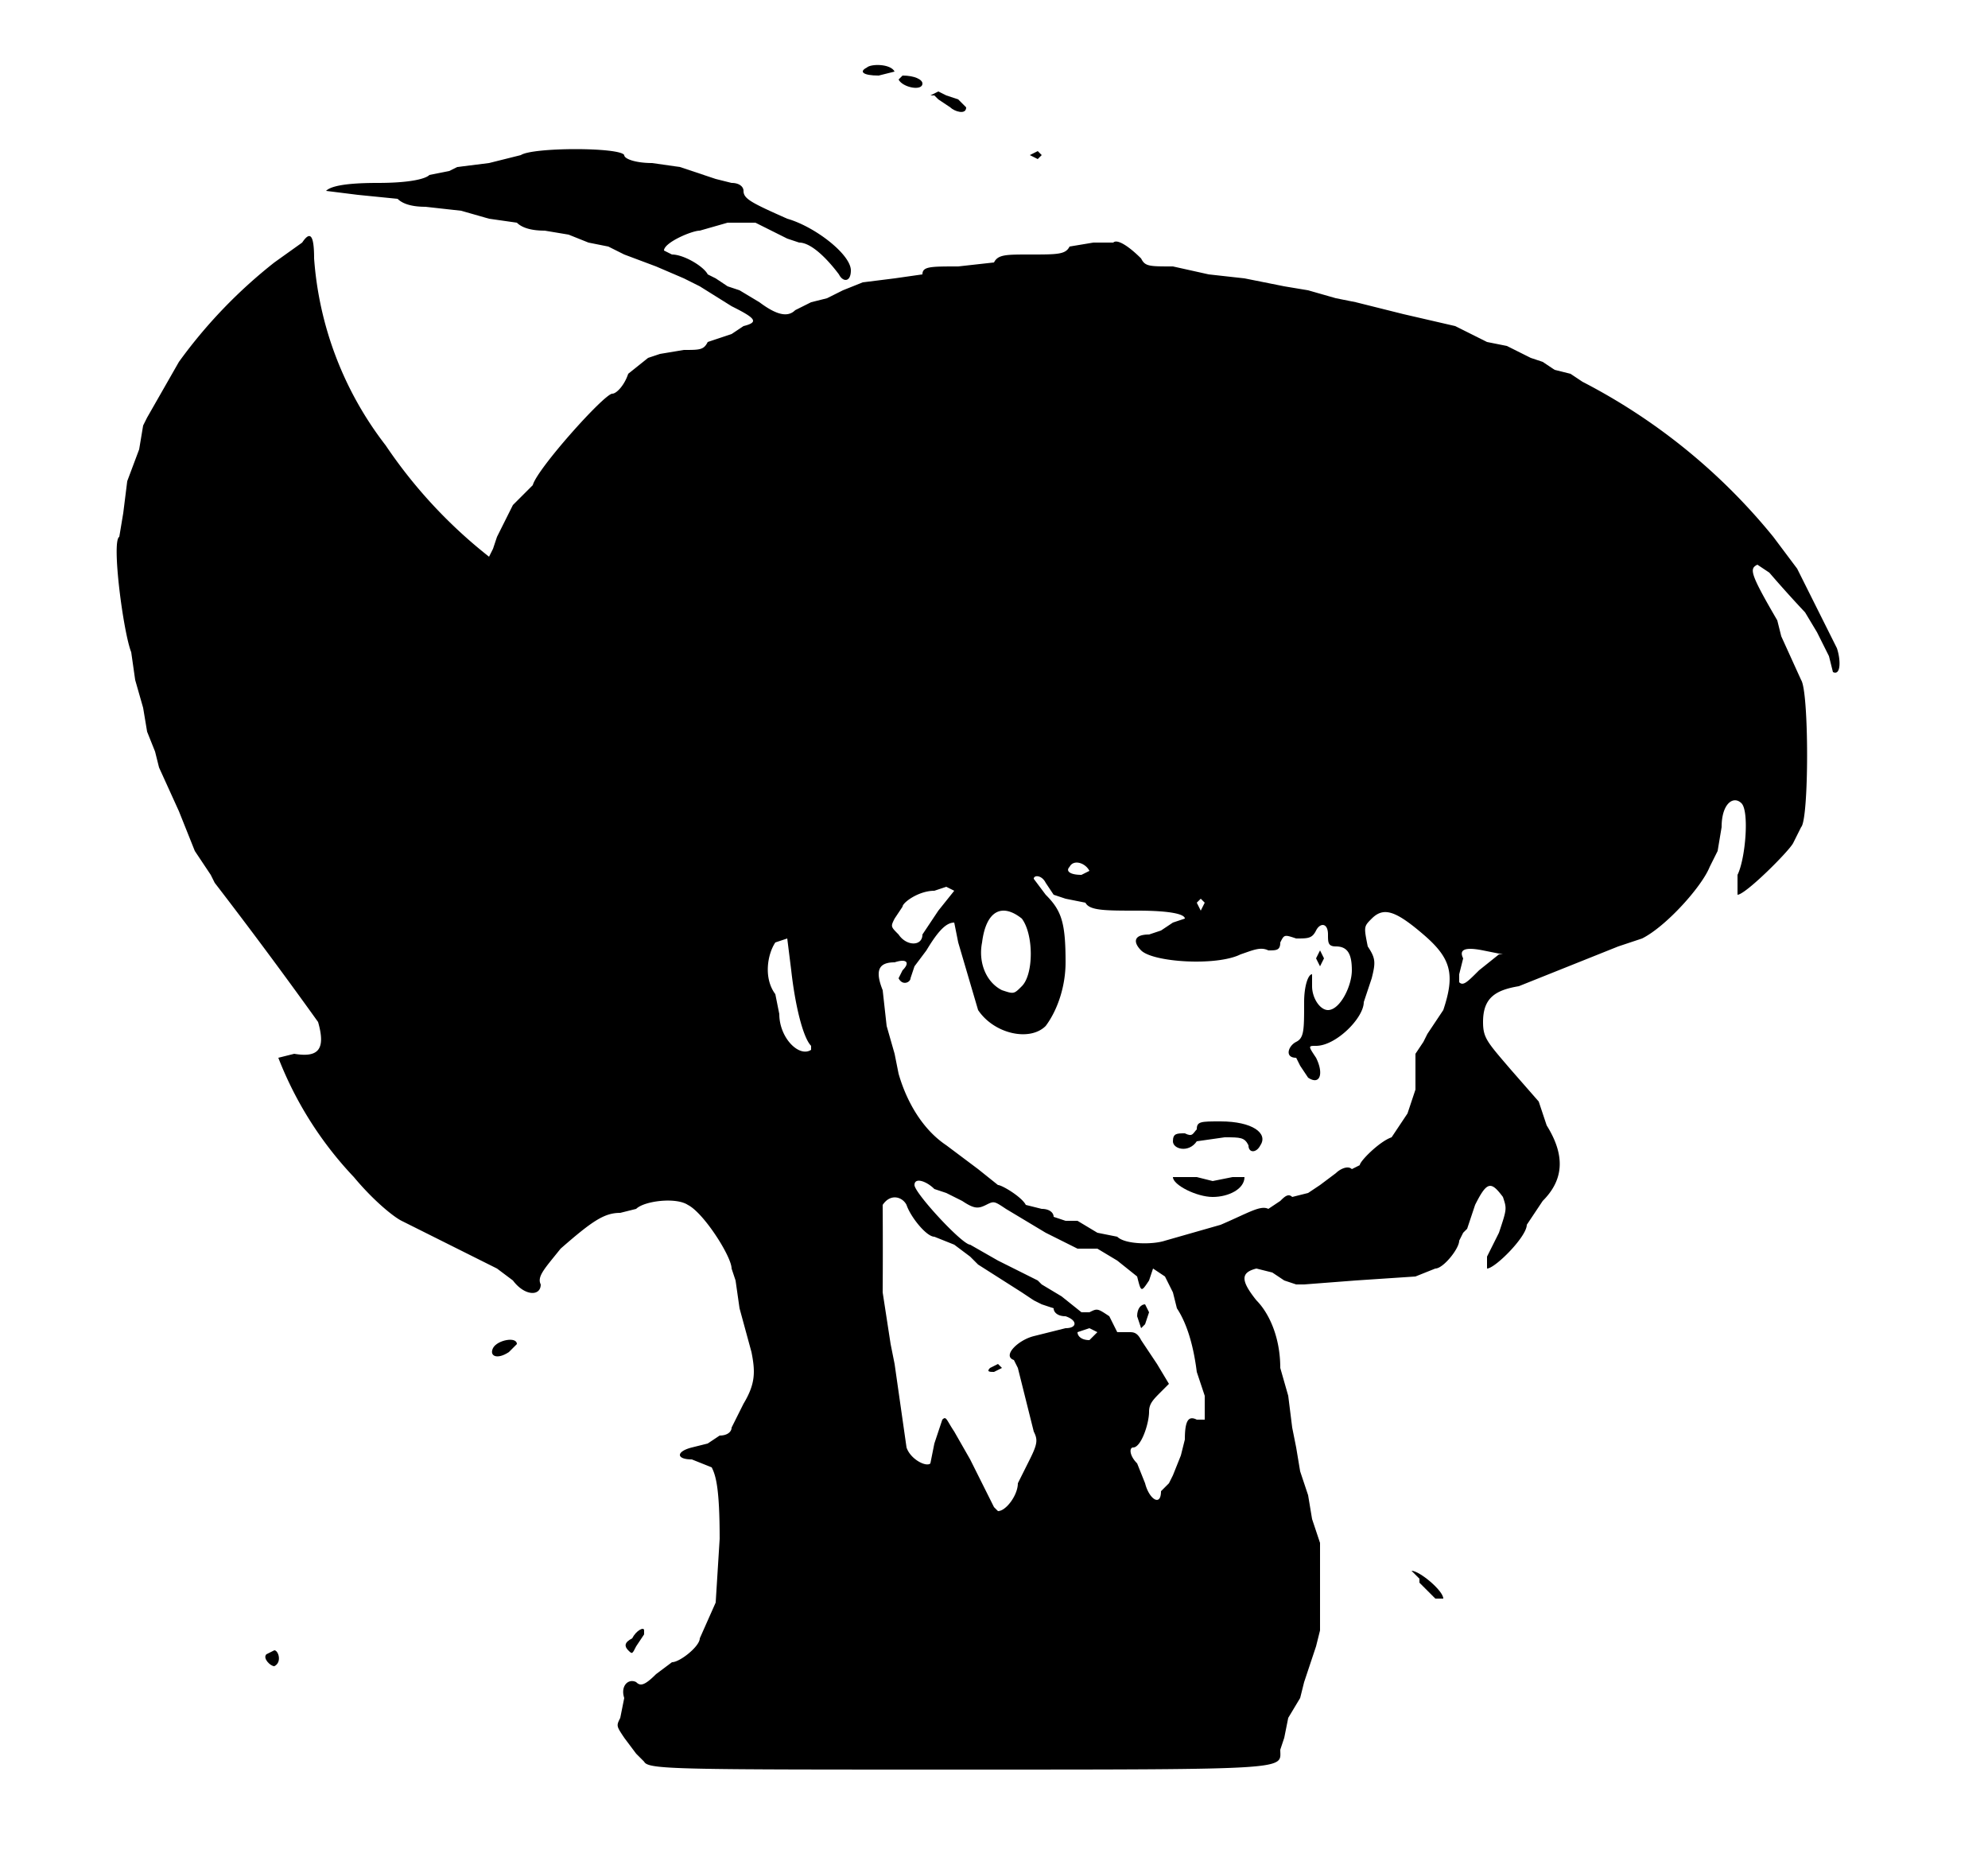 <svg xmlns="http://www.w3.org/2000/svg" preserveAspectRatio="xMidYMid meet" viewBox="0 0 500 470" style="background-color:mistyrose"><style>@keyframes glow {0% {filter: drop-shadow(16px 16px 20px orange) brightness(4000%);}to {filter: drop-shadow(16px 16px 20px white) brightness(100%);}}path {fill: softpink;animation: glow 6s ease-in-out infinite alternate;}.yak {fill: turqouise;}.yak:hover {fill: lavender;}.icon {fill: turqouise;}</style><g transform="translate(-220, -30)">
    <path
        d="M438 47c-2 1-1 2 3 2l4-1c-1-2-6-2-7-1zM446 50c1 2 6 3 6 1 0-1-2-2-5-2l-1 1zM455 54l1 1 3 2c1 1 4 2 4 0l-2-2-3-1-2-1-2 1z" />
    <path
        d="m351 69-8 2-8 1-2 1-5 1c-1 1-5 2-13 2-9 0-12 1-13 2l8 1 10 1c1 1 3 2 7 2l9 1 7 2 7 1c1 1 3 2 7 2l6 1 5 2 5 1 4 2 8 3 7 3 4 2 8 5c6 3 7 4 3 5l-3 2-3 1-3 1c-1 2-2 2-6 2l-6 1-3 1-5 4c-1 3-3 5-4 5-2 0-19 19-20 23l-5 5-2 4-2 4-1 3-1 2a123 123 0 0 1-26-28 87 87 0 0 1-18-47c0-6-1-7-3-4l-7 5a125 125 0 0 0-24 25l-8 14-1 2-1 6-3 8-1 8-1 6c-2 1 1 24 3 29l1 7 2 7 1 6 2 5 1 4 5 11 4 10 2 3 2 3 1 2a1262 1262 0 0 1 26 35c2 7 0 9-6 8l-4 1a92 92 0 0 0 19 30c5 6 10 10 12 11l2 1 22 11 4 3c3 4 7 4 7 1-1-2 1-4 5-9 8-7 11-9 15-9l4-1c2-2 10-3 13-1 4 2 11 13 11 16l1 3 1 7 3 11c1 5 1 8-2 13l-3 6c0 1-1 2-3 2l-3 2-4 1c-4 1-4 3 0 3l5 2c1 2 2 5 2 18l-1 16-4 9c0 2-5 6-7 6l-4 3c-3 3-4 3-5 2-2-1-4 1-3 4l-1 5c-1 2-1 2 1 5l3 4 2 2c1 2 8 2 79 2 85 0 81 0 81-5l1-3 1-5 3-5 1-4 1-3 2-6 1-4v-22l-2-6-1-6-2-6-1-6-1-5-1-8-2-7c0-8-3-14-6-17-4-5-4-7 0-8l4 1 3 2 3 1h2l13-1 15-1 5-2c2 0 6-5 6-7l1-2 1-1 2-6c3-6 4-6 7-2 1 3 1 3-1 9l-3 6v3c2 0 10-8 10-11l4-6c5-5 6-11 1-19l-2-6-7-8c-6-7-7-8-7-12 0-6 3-8 9-9l20-8 5-2 6-2c6-3 15-13 17-18l2-4 1-6c0-6 3-8 5-6s1 14-1 18v5c2 0 13-11 14-13l2-4c2-2 2-34 0-37l-5-11-1-4c-7-12-7-13-5-14l3 2a315 315 0 0 0 9 10l3 5 3 6 1 4c2 1 2-3 1-6l-10-20-6-8a151 151 0 0 0-48-39l-3-2-4-1-3-2-3-1-4-2-2-1-5-1-4-2-4-2-13-3-12-3-5-1-7-2-6-1-10-2-9-1-9-2c-6 0-7 0-8-2-3-3-6-5-7-4h-5l-6 1c-1 2-3 2-10 2-6 0-8 0-9 2l-9 1c-7 0-9 0-9 2l-7 1-8 1-5 2-4 2-4 1-4 2c-2 2-5 1-9-2l-5-3-3-1-3-2-2-1c-1-2-6-5-9-5l-2-1c0-2 7-5 9-5l7-2h7l4 2 4 2 3 1c3 0 7 4 10 8 1 2 3 2 3-1 0-4-9-11-16-13-9-4-11-5-11-7 0-1-1-2-3-2l-4-1-6-2-3-1-7-1c-4 0-7-1-7-2-1-2-23-2-26 0zm143 180-2 1c-3 0-4-1-3-2 1-2 4-1 5 1zm-11 3 2 3 3 1 5 1c1 2 5 2 13 2 9 0 12 1 12 2l-3 1-3 2-3 1c-4 0-4 2-2 4 3 3 19 4 25 1 3-1 5-2 7-1 2 0 3 0 3-2 1-2 1-2 4-1 3 0 4 0 5-2s3-2 3 1c0 2 0 3 2 3 3 0 4 2 4 6s-3 10-6 10c-2 0-4-3-4-6v-3c-1 0-2 3-2 7 0 7 0 9-2 10s-3 4 0 4l1 2 2 3c3 2 4-1 2-5-2-3-2-3 0-3 5 0 12-7 12-11l2-6c1-4 1-5-1-8-1-5-1-5 1-7 3-3 6-2 13 4s8 10 5 19l-4 6-1 2-2 3v9l-1 3-1 3-2 3-2 3c-3 1-8 6-8 7l-2 1c-1-1-3 0-4 1l-4 3-3 2-4 1c-1-1-2 0-3 1l-3 2c-2-1-5 1-12 4l-7 2-7 2c-3 1-10 1-12-1l-5-1-5-3h-3l-3-1c0-1-1-2-3-2l-4-1c-1-2-6-5-7-5l-5-4-8-6c-6-4-10-11-12-18l-1-5-2-7-1-9c-2-5-1-7 3-7 3-1 4 0 2 2l-1 2c1 2 3 1 3 0l1-3 3-4c3-5 5-7 7-7l1 5 5 17c4 6 13 8 17 4 3-4 5-10 5-16 0-10-1-13-5-17l-3-4c0-1 2-1 3 1zm-23 2-4 5-4 6c0 3-4 3-6 0-2-2-2-2-1-4l2-3c0-1 4-4 8-4l3-1 2 1zm63 3-1 2-1-2 1-1 1 1zm-46 4c3 4 3 14 0 17-2 2-2 2-5 1-4-2-6-7-5-12 1-8 5-10 10-6zm-58 13c1 9 3 17 5 19v1c-3 2-8-3-8-9l-1-5c-3-4-2-10 0-13l3-1 1 8zm179-4h-1l-5 4c-3 3-4 4-5 3v-2l1-4c-1-2 0-3 5-2l5 1zm-143 59 3 1 4 2c3 2 4 2 6 1s2-1 5 1l5 3 5 3 4 2 4 2h5l5 3 5 4c1 4 1 4 3 1l1-3 3 2 2 4 1 4c2 3 4 8 5 16l2 6v6h-2c-2-1-3 0-3 5l-1 4-2 5-1 2-2 2c0 4-3 2-4-2l-2-5c-2-2-2-4-1-4 2 0 4-6 4-9 0-2 1-3 3-5l2-2-3-5-4-6c-1-2-2-2-3-2h-3l-2-4c-3-2-3-2-5-1h-2l-5-4-5-3-1-1-4-2-4-2-2-1-7-4c-2 0-14-13-14-15s3-1 5 1zm-7 4c1 3 5 8 7 8l5 2 4 3 2 2 11 7 3 2 2 1 3 1c0 1 1 2 3 2 3 1 3 3 0 3l-4 1-4 1c-4 1-8 5-5 6l1 2 4 16c1 2 1 3-1 7l-3 6c0 3-3 7-5 7l-1-1-6-12-4-7c-2-3-2-4-3-3l-2 6-1 5c-1 1-5-1-6-4l-3-21-1-5-2-13a1678 1678 0 0 0 0-22c2-3 5-2 6 0zm48 32-2 2c-2 0-3-1-3-2l3-1 2 1z"
        class="yak" />
    <path
        d="m551 271 1 2 1-2-1-2-1 2zM521 314c-1 1-1 2-3 1-2 0-3 0-3 2s4 3 6 0l7-1c4 0 5 0 6 2 0 2 2 2 3 0 2-3-2-6-10-6-5 0-6 0-6 2zM515 326c0 2 6 5 10 5s8-2 8-5h-3l-5 1-4-1h-6zM506 361l1 3 1-1 1-3-1-2c-1 0-2 1-2 3zM469 374c-1 1 0 1 1 1l2-1-1-1-2 1zM479 69l2 1 1-1-1-1-2 1zM344 369c-1 2 1 3 4 1l2-2c0-2-5-1-6 1zM577 428l4 4h2c0-2-6-7-8-7l2 2zM379 442c-2 1-2 2-1 3s1 1 2-1l2-3v-1c0-1-2 0-3 2zM287 446c-1 1 1 3 2 3 2-1 1-4 0-4l-2 1z" />
</g><svg width="100px" height="100px" viewbox="0 0 100 100" x="5%" y="5%" > <g>
    <!-- Mezzanotte Yakyuken -->
</g></svg></svg>